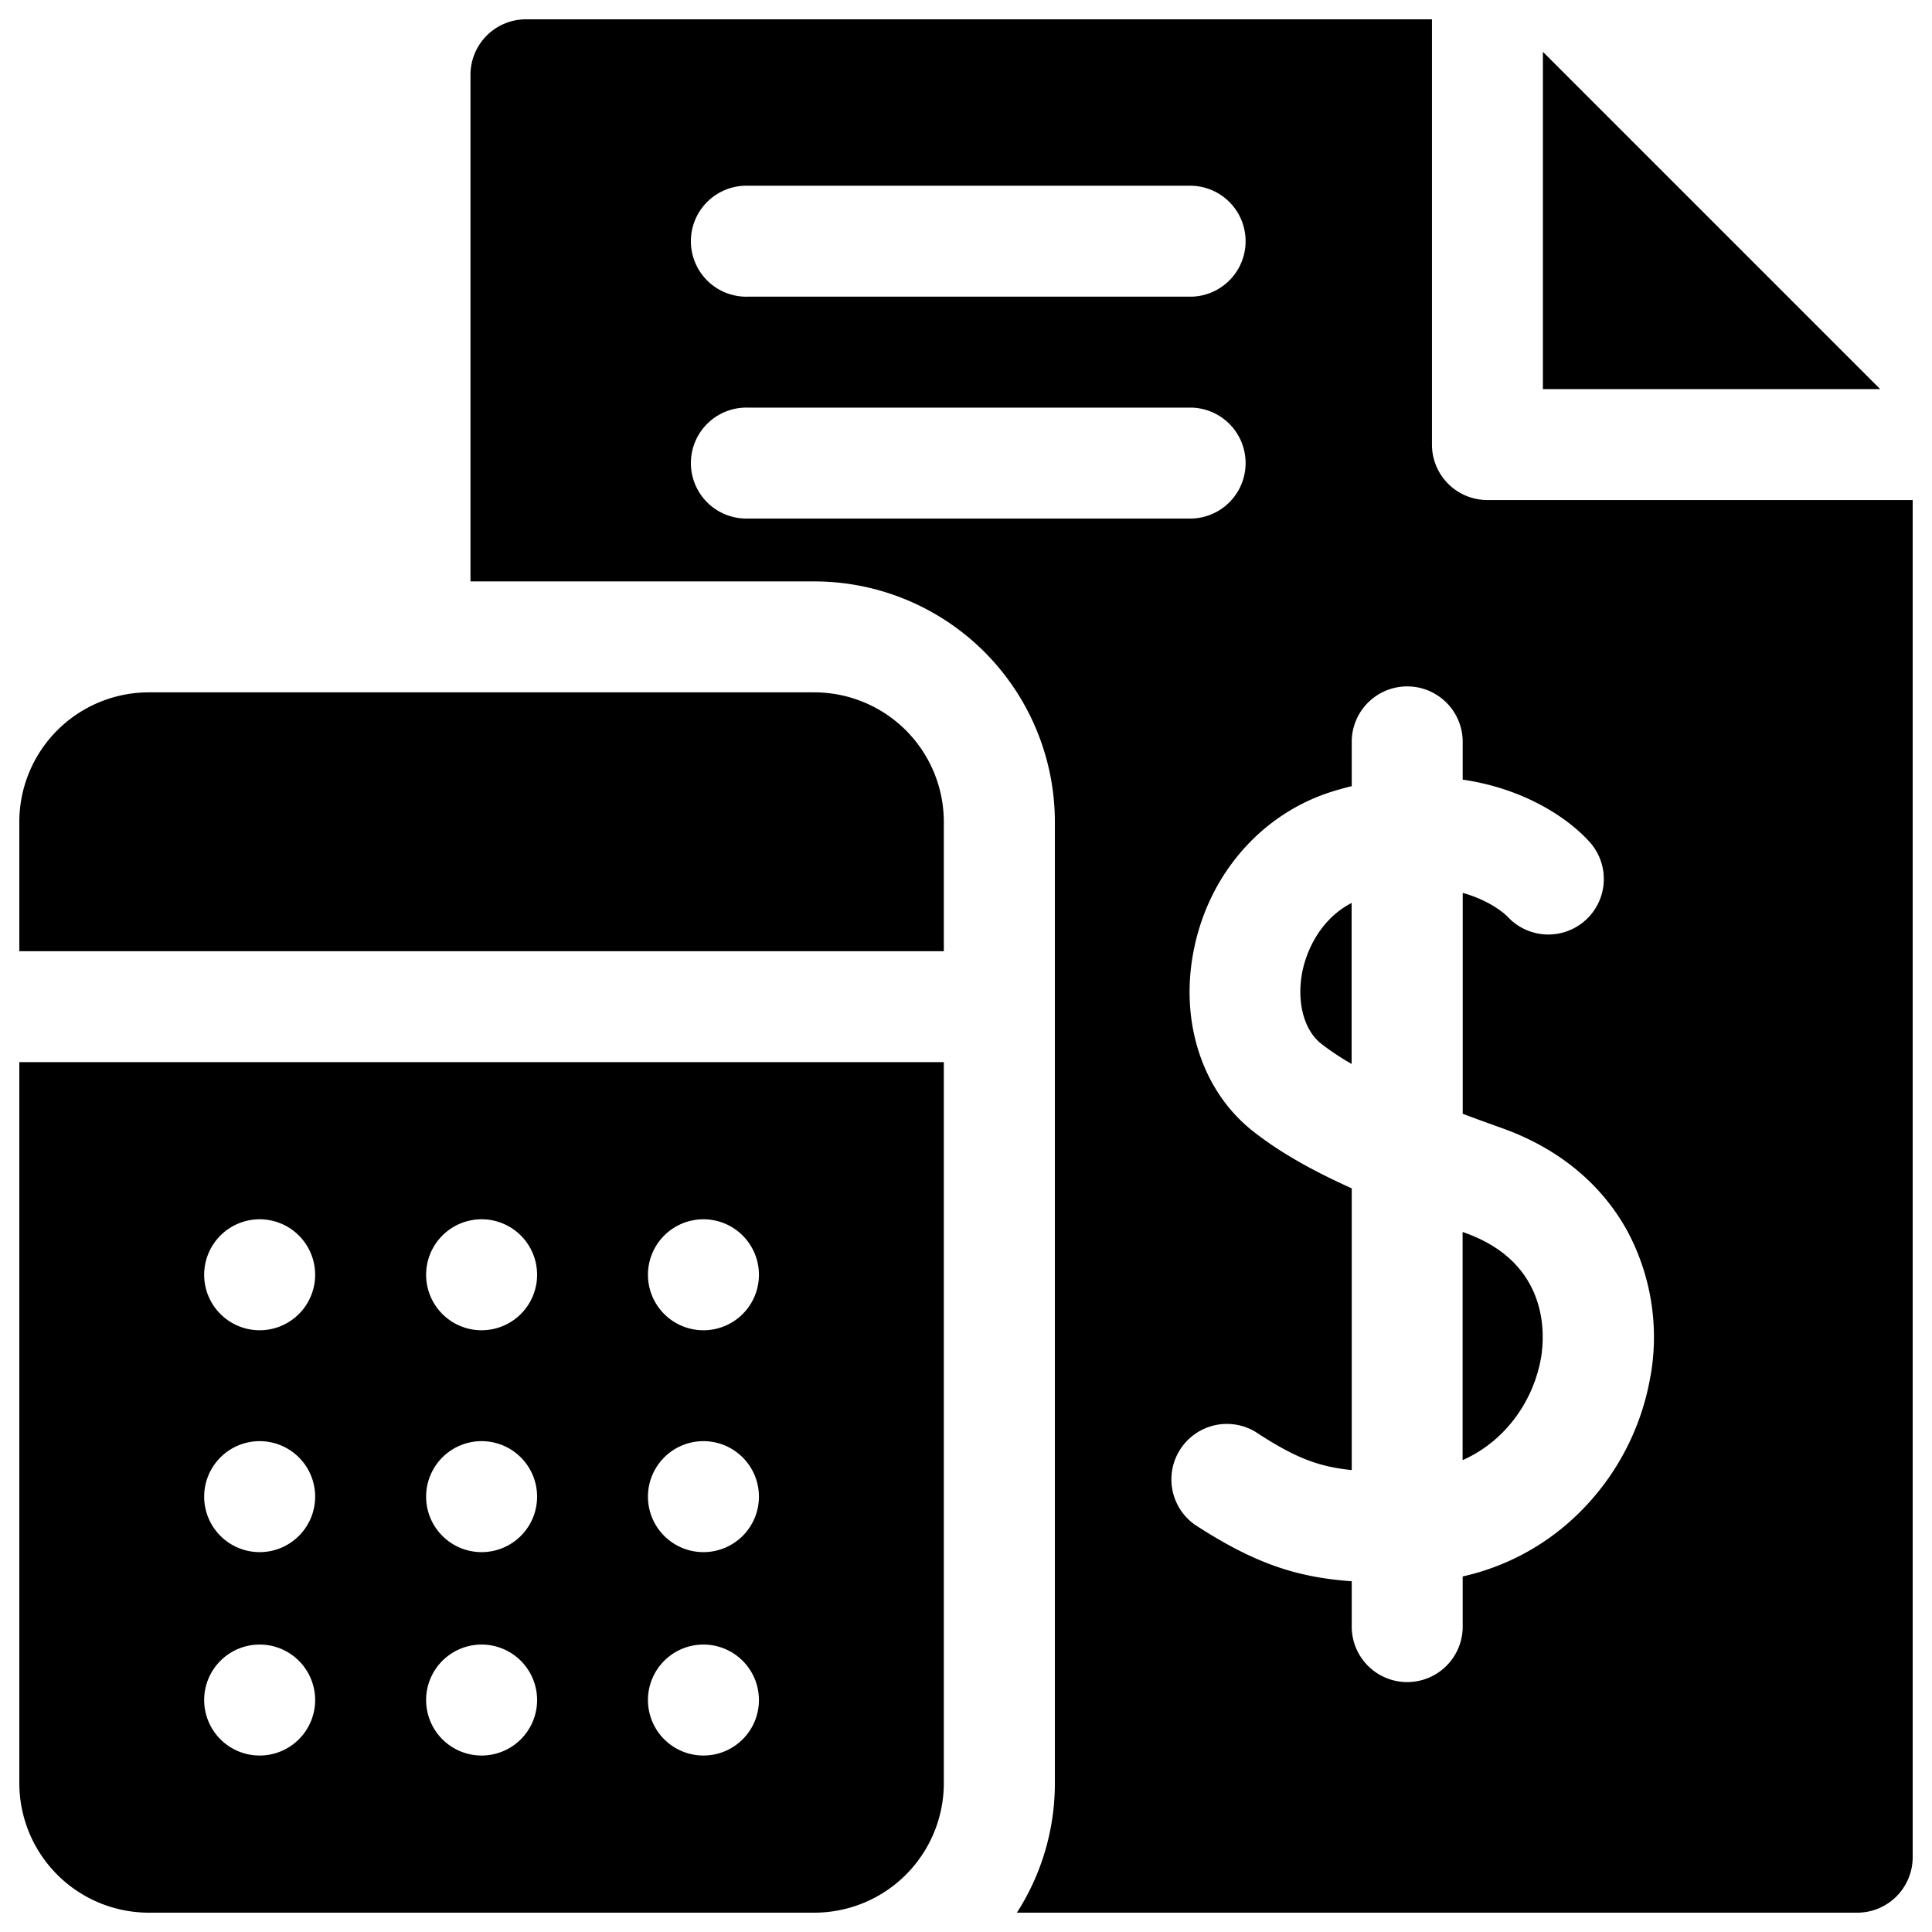 <svg id="Camada_1" data-name="Camada 1" xmlns="http://www.w3.org/2000/svg" viewBox="0 0 500 500"><path d="M399.3,13.41V100.7h87.29Z"/><path d="M244.26,246.17V212.68a33.54,33.54,0,0,0-33.5-33.5H38.5A33.54,33.54,0,0,0,5,212.68v33.49Z"/><path d="M5,274.88V461.5A33.54,33.54,0,0,0,38.5,495H210.76a33.54,33.54,0,0,0,33.5-33.5V274.88ZM67.21,454.33A14.36,14.36,0,1,1,81.56,440,14.36,14.36,0,0,1,67.21,454.33Zm0-52.64a14.36,14.36,0,1,1,14.35-14.36A14.36,14.36,0,0,1,67.21,401.69Zm0-57.42a14.36,14.36,0,1,1,14.35-14.36A14.36,14.36,0,0,1,67.21,344.27Zm57.42,110.06A14.36,14.36,0,1,1,139,440,14.36,14.36,0,0,1,124.63,454.33Zm0-52.64A14.36,14.36,0,1,1,139,387.33,14.36,14.36,0,0,1,124.63,401.69Zm0-57.42A14.36,14.36,0,1,1,139,329.91,14.36,14.36,0,0,1,124.63,344.27Zm57.42,110.06A14.36,14.36,0,1,1,196.41,440,14.35,14.35,0,0,1,182.05,454.33Zm0-52.64a14.36,14.36,0,1,1,14.36-14.36A14.35,14.35,0,0,1,182.05,401.69Zm0-57.42a14.36,14.36,0,1,1,14.36-14.36A14.35,14.35,0,0,1,182.05,344.27Z"/><path d="M384.94,129.41a14.34,14.34,0,0,1-14.35-14.35V5H136.11a14.36,14.36,0,0,0-14.35,14.36V150.47h89A62.28,62.28,0,0,1,273,212.68V461.5a61.84,61.84,0,0,1-9.83,33.5h217.5A14.36,14.36,0,0,0,495,480.64V129.41ZM193.54,48.07H308.38a14.36,14.36,0,0,1,0,28.71H193.54a14.36,14.36,0,1,1,0-28.71Zm0,86.13a14.36,14.36,0,1,1,0-28.71H308.38a14.36,14.36,0,0,1,0,28.71ZM427.15,356.06a65.06,65.06,0,0,1-20,36.92,61.94,61.94,0,0,1-28.61,15v13.36a14.36,14.36,0,0,1-28.71,0V409.23c-13.79-1-24.81-4.31-40.72-14.72a14.36,14.36,0,0,1,15.72-24c10,6.56,16.11,9.06,25,9.94v-72.9c-10.92-4.93-19-9.63-25.52-14.76-13-10.21-18.94-28-15.47-46.36,3.79-20.11,17.76-36.11,36.47-41.74,1.53-.46,3-.86,4.52-1.23V191.62a14.36,14.36,0,0,1,28.71,0v10.15c16.28,2.37,27.72,10.23,33.15,16.47a14.36,14.36,0,0,1-21.6,18.92c-.27-.28-4.07-4-11.54-6.08v57.17c3.37,1.27,6.74,2.48,10,3.65,14.6,5.16,25.88,14.4,32.62,26.72a58.11,58.11,0,0,1,6,37.44Z"/><path d="M337,251.71c-1.45,7.7.5,15,5,18.46a68.54,68.54,0,0,0,7.8,5.18V233.68C342.24,237.58,338.25,245.24,337,251.71Z"/><path d="M379,319l-.48-.17v59.05c11.67-5.16,18.57-16.16,20.31-26.55.94-5.61,2.3-24.51-19.83-32.33Z"/></svg>